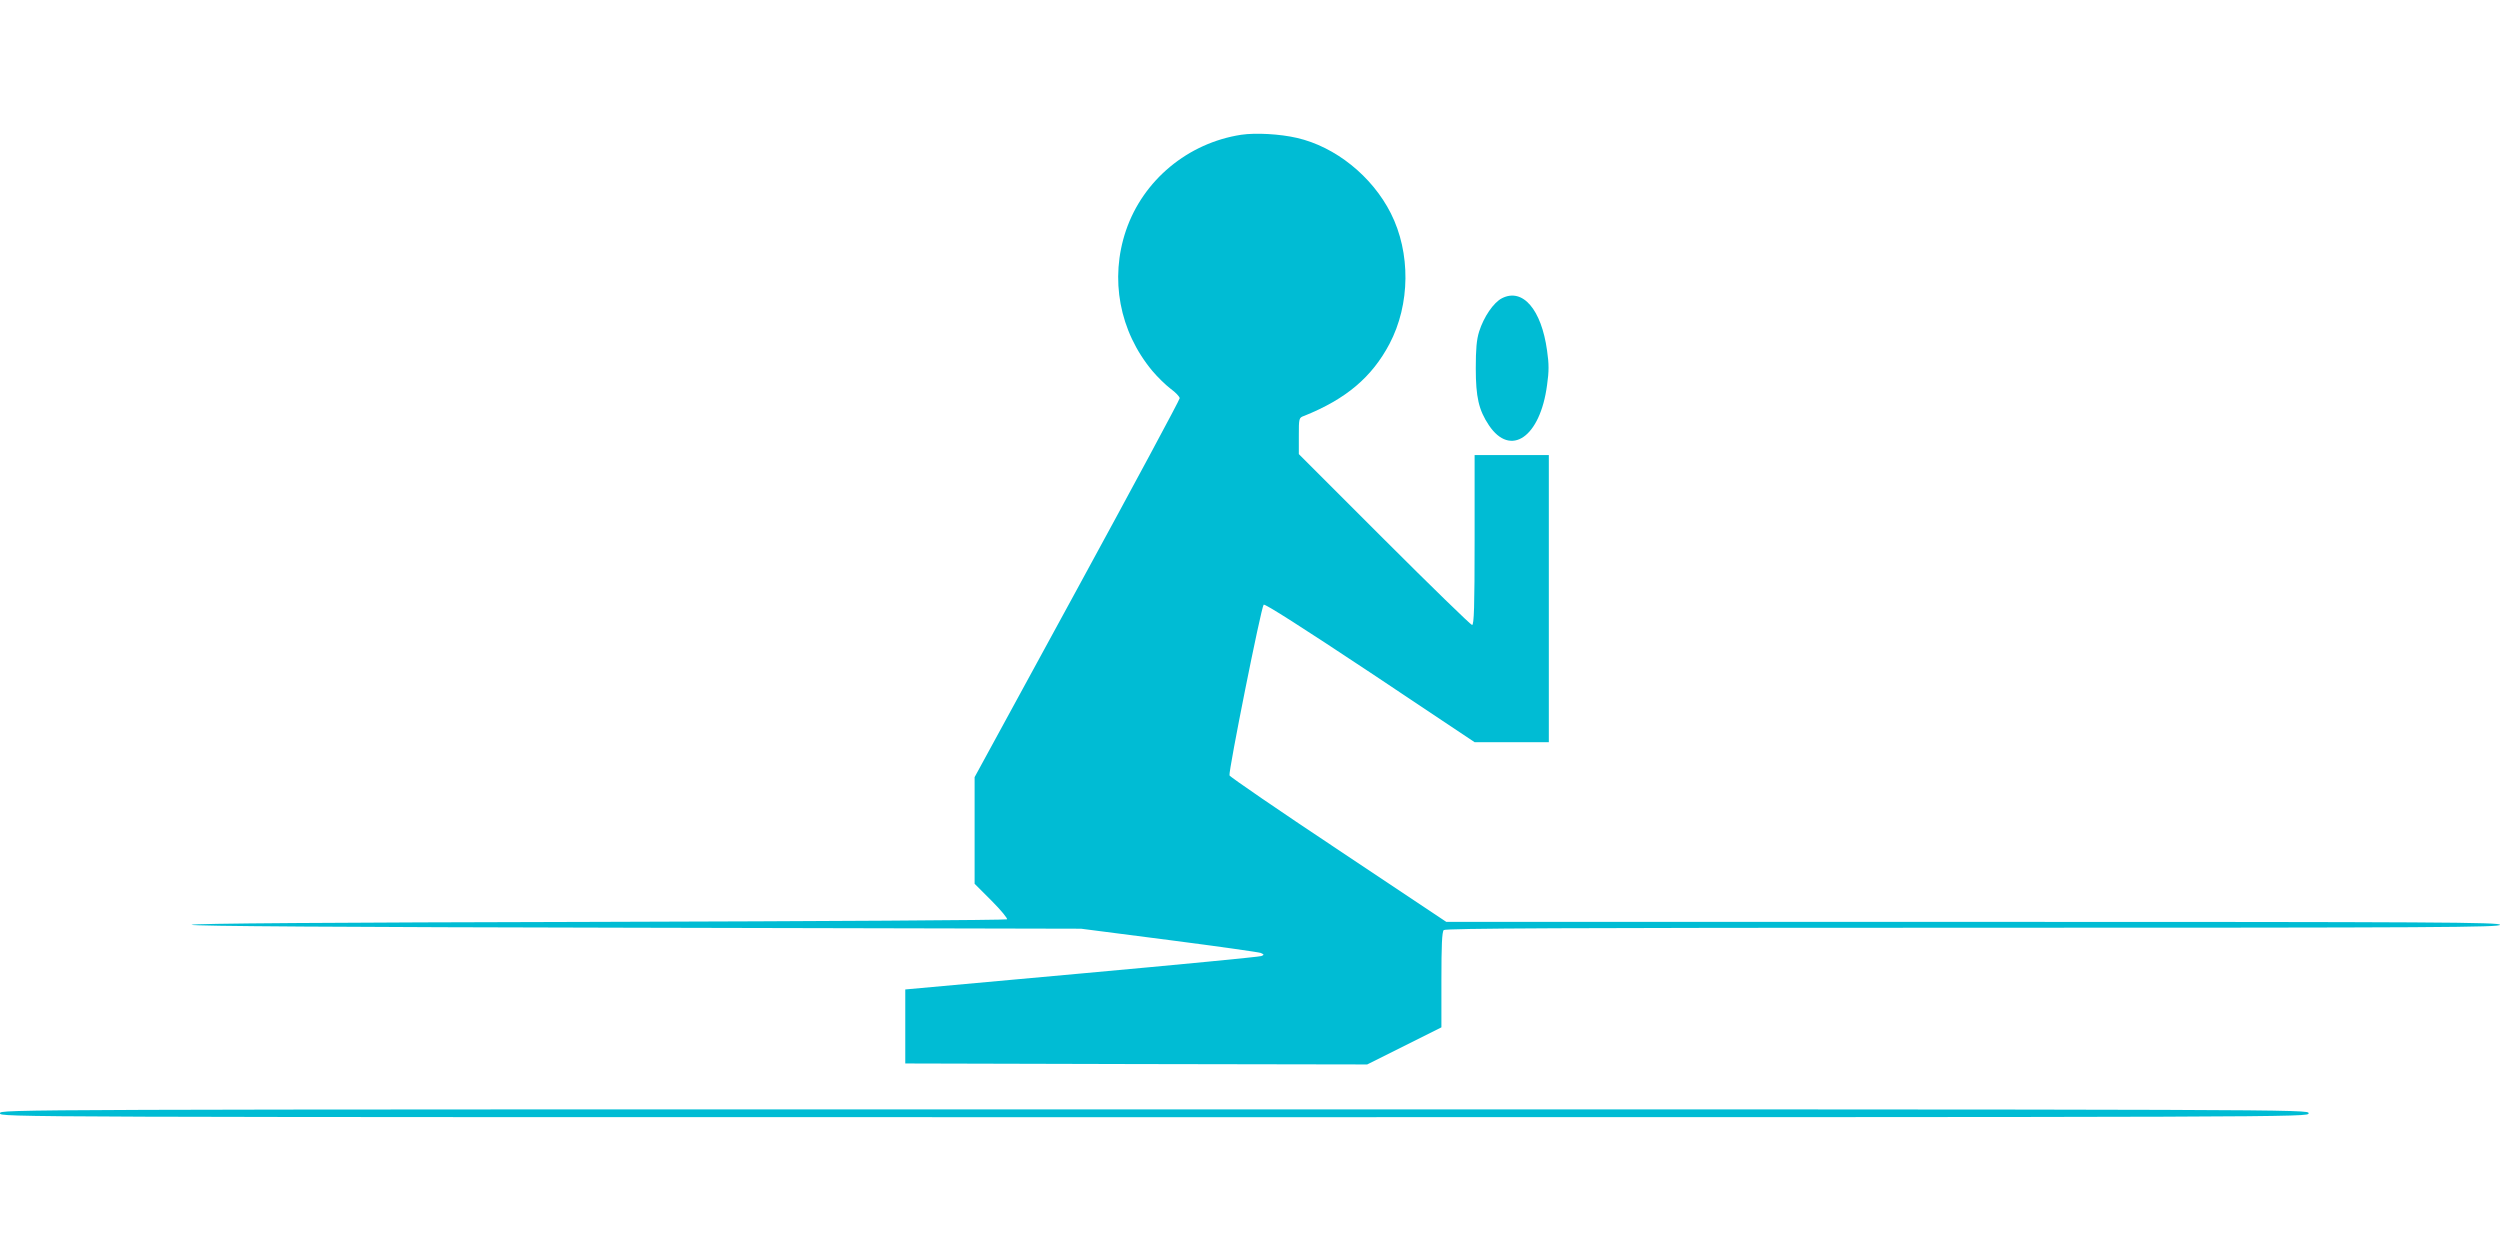 <?xml version="1.0" standalone="no"?>
<!DOCTYPE svg PUBLIC "-//W3C//DTD SVG 20010904//EN"
 "http://www.w3.org/TR/2001/REC-SVG-20010904/DTD/svg10.dtd">
<svg version="1.0" xmlns="http://www.w3.org/2000/svg"
 width="1280pt" height="640pt" viewBox="0 0 1280 640"
 preserveAspectRatio="xMidYMid meet">
<g transform="translate(0,640) scale(0.1,-0.1)"
fill="#00bcd4" stroke="none">
<path d="M6355 5710 c-273 -42 -502 -232 -590 -490 -84 -248 -34 -516 135
-719 26 -31 68 -72 93 -91 26 -19 47 -41 47 -49 0 -8 -236 -447 -525 -977
l-525 -963 0 -273 0 -273 87 -87 c48 -48 83 -91 79 -95 -4 -4 -946 -10 -2092
-13 -1379 -3 -2084 -8 -2084 -15 0 -7 769 -12 2277 -15 l2278 -5 450 -58 c248
-32 459 -62 470 -66 18 -8 18 -10 3 -16 -9 -4 -423 -44 -920 -89 l-903 -82 0
-189 0 -190 1183 -3 1182 -2 190 95 190 95 0 243 c0 176 3 246 12 255 9 9 625
12 2710 12 2392 0 2698 2 2698 15 0 13 -306 15 -2697 15 l-2698 0 -552 368
c-304 202 -555 374 -558 382 -6 20 162 861 175 874 6 6 194 -114 545 -347
l535 -357 190 0 190 0 0 735 0 735 -190 0 -190 0 0 -435 c0 -342 -3 -435 -13
-435 -6 0 -209 197 -450 438 l-437 437 0 93 c0 92 0 93 28 103 214 86 346 198
436 368 107 203 109 467 7 669 -96 190 -284 341 -481 386 -86 20 -211 27 -285
16z"/>
<path d="M7690 4873 c-43 -22 -93 -95 -117 -171 -13 -42 -17 -90 -17 -187 0
-148 15 -214 67 -292 111 -166 263 -62 298 206 10 69 10 108 0 176 -29 211
-125 322 -231 268z"/>
<path d="M0 700 c0 -20 7 -20 5910 -20 5903 0 5910 0 5910 20 0 20 -7 20
-5910 20 -5903 0 -5910 0 -5910 -20z"/>
</g>
</svg>
